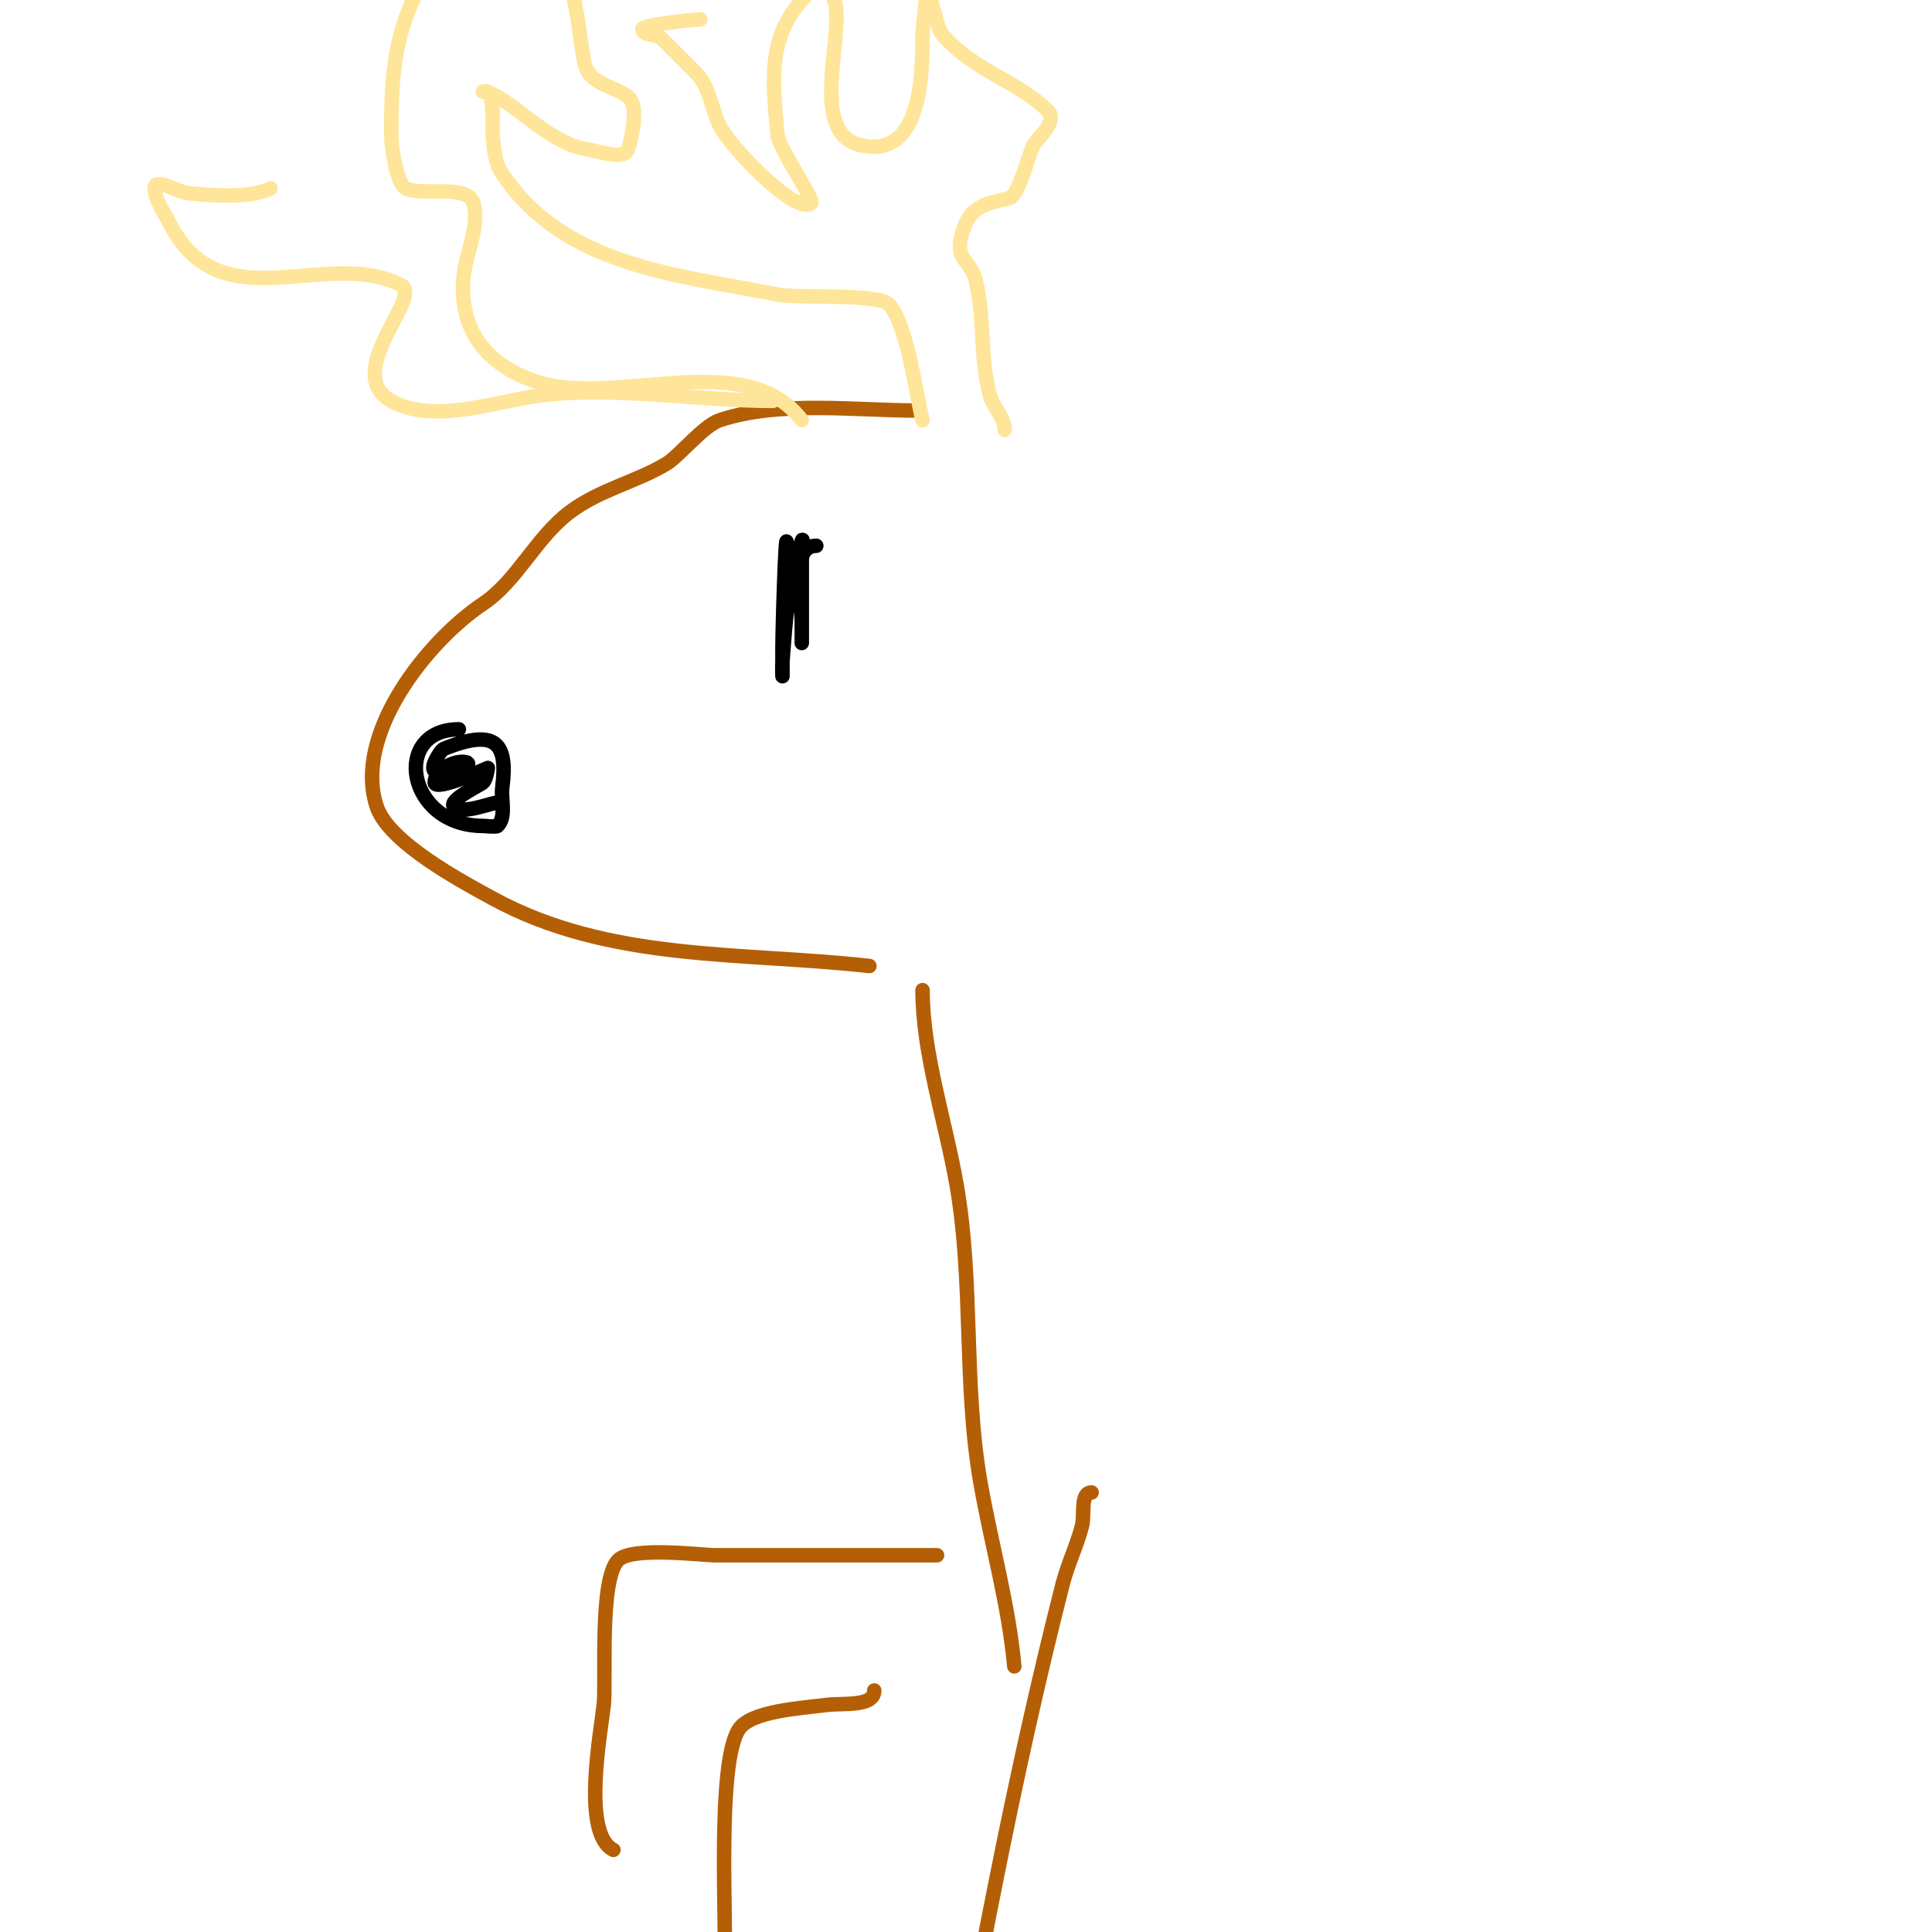 <svg viewBox='0 0 400 400' version='1.1' xmlns='http://www.w3.org/2000/svg' xmlns:xlink='http://www.w3.org/1999/xlink'><g fill='none' stroke='#b45f06' stroke-width='3' stroke-linecap='round' stroke-linejoin='round'><path d='M190,85c-12.9,0 -28.682,-2.106 -41,2c-3.335,1.112 -8.469,7.482 -11,9c-6.405,3.843 -13.815,5.361 -20,10c-7.02,5.265 -10.993,14.329 -18,19c-11.342,7.562 -27.012,26.965 -22,42c2.49,7.471 17.722,15.576 24,19c24.102,13.147 51.337,11.037 78,14'/><path d='M191,205c0,12.966 4.727,27.122 7,40c3.62,20.513 1.426,41.575 5,62c2.22,12.687 5.834,25.173 7,38'/><path d='M226,309c-2.427,0 -1.382,4.653 -2,7c-1.073,4.078 -2.959,7.914 -4,12c-10.276,40.314 -17.574,80.155 -25,121'/><path d='M194,322c-15.333,0 -30.667,0 -46,0c-2.553,0 -17.135,-1.865 -20,1c-3.99,3.99 -2.458,25.126 -3,30c-0.646,5.81 -4.608,26.696 2,30'/><path d='M181,350c0,3.48 -6.55,2.54 -10,3c-5.239,0.699 -15.485,1.228 -18,5c-4.703,7.055 -2.49,40.844 -3,49'/></g>
<g fill='none' stroke='#000000' stroke-width='3' stroke-linecap='round' stroke-linejoin='round'><path d='M95,151c-13.968,0 -10.901,20 5,20c0.412,0 2.735,0.265 3,0c1.9,-1.9 0.667,-5.333 1,-8c1.094,-8.752 -0.91,-12.436 -12,-8c-0.438,0.175 -0.739,0.608 -1,1c-5.001,7.501 6.22,2.11 6,2c-2.235,-1.117 -7,1.37 -7,4c0,1.966 11,-3 11,-3c0,0 -0.255,2.255 -1,3c-0.536,0.536 -7.313,3.687 -6,5c1.83,1.83 7.901,-1 10,-1'/><path d='M169,113c-5.426,0 -3,10.574 -3,16c0,1.333 0,5.333 0,4c0,-5.667 0,-11.333 0,-17c0,-1.333 0.422,-5.265 0,-4c-2.874,8.623 -3.277,15.605 -4,25c-0.077,0.997 0,3 0,3c0,0 0,-4 0,-6c0,-5.002 1,-36.219 1,-14'/></g>
<g fill='none' stroke='#ffe599' stroke-width='3' stroke-linecap='round' stroke-linejoin='round'><path d='M208,89c0,-2.539 -2.303,-4.559 -3,-7c-2.208,-7.728 -1.049,-16.197 -3,-24c-1.044,-4.178 -4.215,-4.141 -3,-9c1.574,-6.297 4.432,-6.608 10,-8c1.928,-0.482 4.086,-9.476 5,-11c0.806,-1.344 5.05,-4.95 3,-7c-6.341,-6.341 -15.596,-8.315 -22,-16c-0.873,-1.047 -3,-10 -3,-10c0,0 -1,9.24 -1,10c0,7.948 -0.029,26.243 -13,23c-10.288,-2.572 -3.693,-21.16 -5,-29c-0.471,-2.828 -3.333,-4.667 -5,-7c-1.632,-2.285 -1,-6.902 -1,-9'/><path d='M191,87c-1.325,-5.3 -3.264,-20.264 -7,-24c-2.279,-2.279 -19.159,-1.232 -23,-2c-20.542,-4.108 -44.185,-5.778 -57,-25c-1.6,-2.401 -1.711,-5.108 -2,-8c-0.175,-1.75 0.497,-7.503 -1,-9c-0.236,-0.236 -1.333,0 -1,0c4.717,0 13.122,10.89 22,12c1.225,0.153 7.245,2.266 8,0c0.561,-1.684 2.534,-8.973 0,-11c-2.794,-2.235 -8.089,-2.447 -9,-7c-1.095,-5.473 -1.175,-10.525 -3,-16'/><path d='M145,4c-0.683,0 -12,1.115 -12,2c0,1.491 2.946,0.946 4,2c2.132,2.132 4.868,4.868 7,7c3.077,3.077 3.153,7.305 5,11c2.331,4.662 16.109,18.891 19,16c0.612,-0.612 -6.764,-11.4 -7,-14c-0.972,-10.691 -2.473,-20.527 6,-29'/><path d='M166,87c-11.562,-15.415 -38.721,-2.574 -55,-8c-9.695,-3.232 -16.184,-10.164 -15,-22c0.414,-4.14 3.465,-10.606 2,-15c-1.323,-3.97 -10.694,-1.347 -14,-3c-1.909,-0.954 -3,-8.743 -3,-11c0,-10.321 0.347,-19.694 5,-29'/><path d='M160,83c-15.442,0 -33.666,-3.191 -49,-1c-8.568,1.224 -21.575,5.814 -30,1c-10.403,-5.945 6.761,-21.619 2,-24c-15.722,-7.861 -37.416,8.168 -48,-13c-0.915,-1.83 -3,-4.768 -3,-7c0,-2.357 4.655,0.765 7,1c4.601,0.46 12.718,1.141 17,-1'/></g>
</svg>